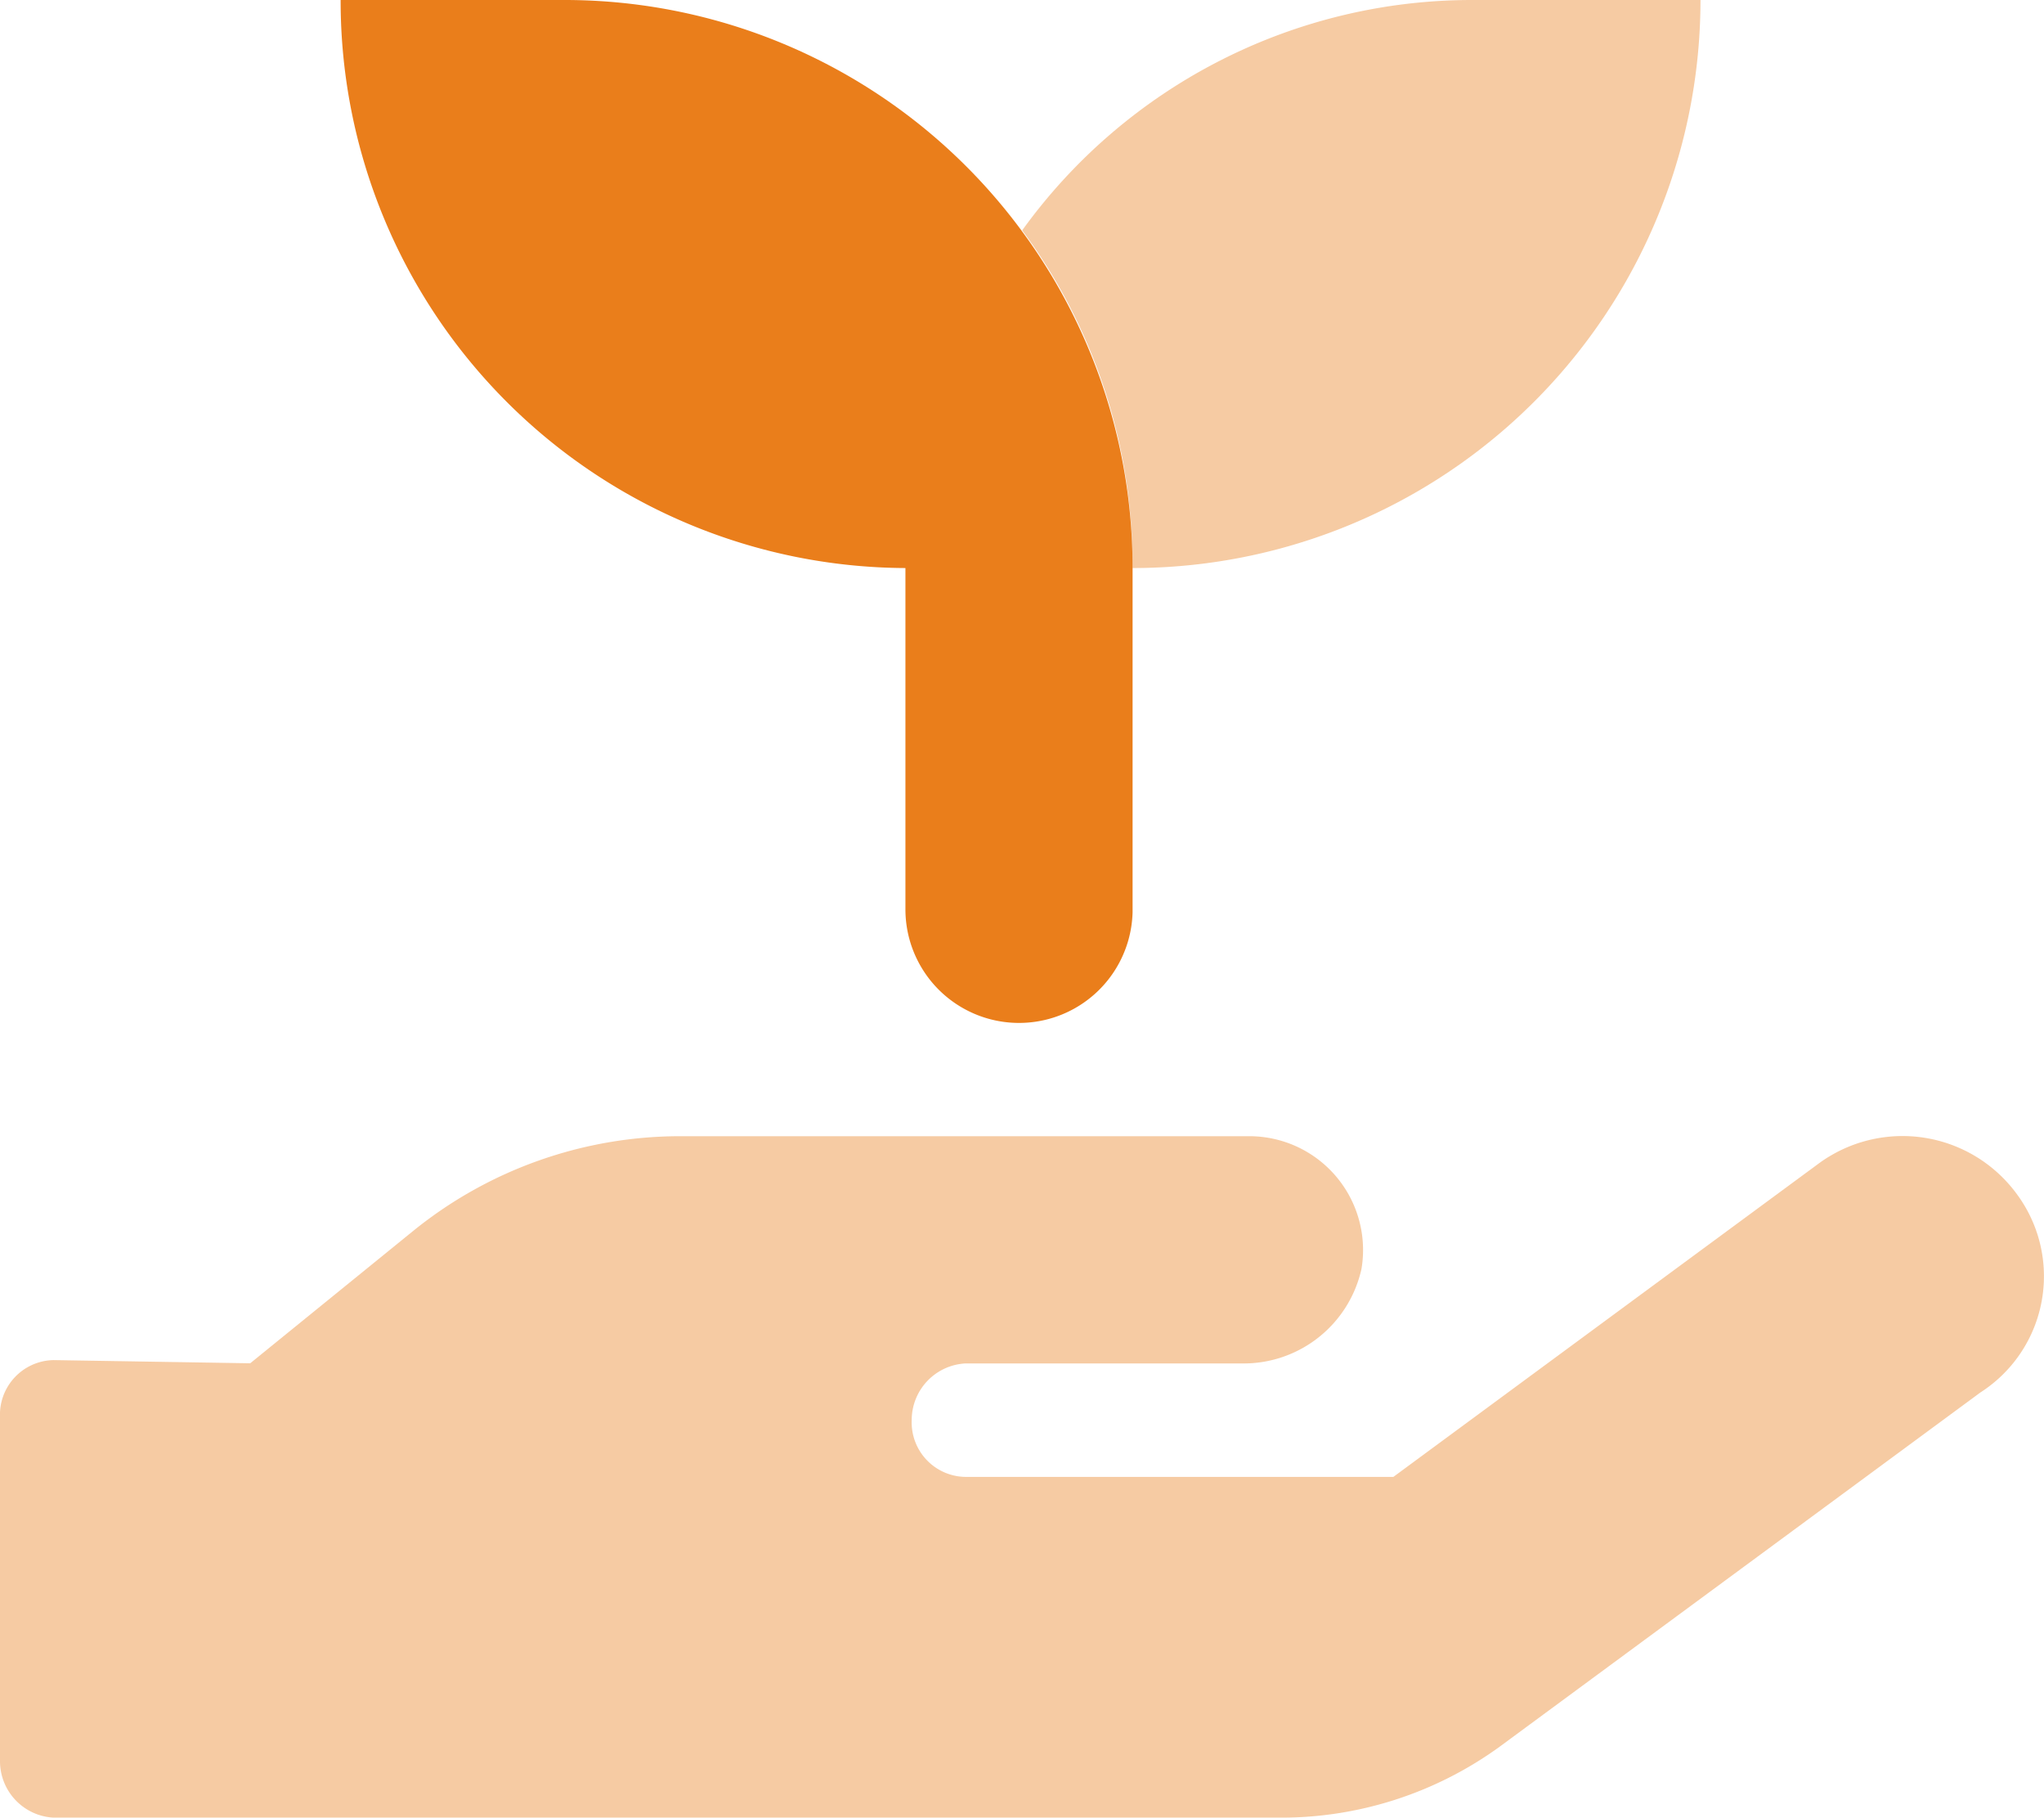 <?xml version="1.0" encoding="UTF-8"?>
<svg xmlns="http://www.w3.org/2000/svg" id="hand-holding-seedling" width="118.938" height="105.744" viewBox="0 0 118.938 105.744">
  <path id="Path_5" data-name="Path 5" d="M128.835,33.045V52.872a6.61,6.61,0,0,0,13.218.186V33.045A33.044,33.044,0,0,0,109.008,0H95.97A33,33,0,0,0,128.835,33.045Z" transform="translate(-76.149)" fill="#ea7e1b"></path>
  <path id="Path_6" data-name="Path 6" d="M117.351,69.456A8.241,8.241,0,0,0,105.8,67.707L81.078,85.917H56.17a3.172,3.172,0,0,1-3.119-3.3,3.3,3.3,0,0,1,3.119-3.3H72.331a7.023,7.023,0,0,0,6.892-5.5,6.621,6.621,0,0,0-6.53-7.72H39.468A24.7,24.7,0,0,0,24.16,71.513l-9.6,7.794L3.119,79.122A3.177,3.177,0,0,0,0,82.43v20.009a3.289,3.289,0,0,0,3.119,3.3H74.6a21.643,21.643,0,0,0,12.743-4.186L115.244,81A8.029,8.029,0,0,0,117.351,69.456ZM65.9,33.045A33.042,33.042,0,0,0,98.949,0H85.731a32.272,32.272,0,0,0-26.25,13.4A32.649,32.649,0,0,1,65.9,33.045Z" fill="#ea7e1b" opacity="0.4"></path>
</svg>
